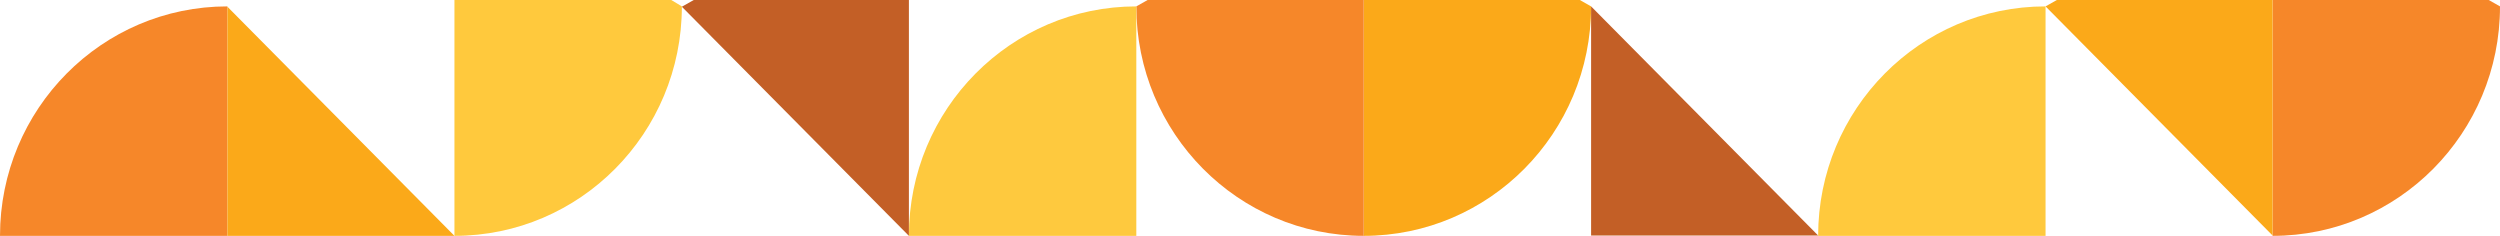 <svg width="212" height="20" viewBox="0 0 212 20" fill="none" xmlns="http://www.w3.org/2000/svg">
<g clip-path="url(#clip0_103_2621)">
<path d="M192.715 19.971V20C203.367 20 212 11.29 212 0.542L211.044 0H192.719V19.971H192.715Z" fill="#F68729"/>
<path d="M115.64 20C126.292 20 134.925 11.29 134.925 0.542L133.969 0H115.645V20H115.64Z" fill="#FBA919"/>
<path d="M97.316 0L96.36 0.542C96.36 11.29 104.993 20 115.644 20V0H97.32H97.316Z" fill="#F68729"/>
<path d="M154.178 20H173.463V0.542C162.811 0.542 154.178 9.253 154.178 20Z" fill="#FFC93D"/>
<path d="M174.419 0L173.463 0.542L192.715 19.971V0H174.419Z" fill="#FBA919"/>
<path d="M154.178 19.971L134.925 0.542V19.971H154.178Z" fill="#C35F26"/>
<path d="M19.285 0.542C8.633 0.542 0 9.253 0 20H19.285V0.542Z" fill="#F68729"/>
<path d="M77.075 20H96.36V0.542C85.708 0.542 77.075 9.253 77.075 20Z" fill="#FEC93E"/>
<path d="M38.537 20C49.189 20 57.822 11.29 57.822 0.542L56.923 0H38.537V20Z" fill="#FFC93D"/>
<path d="M19.285 20H38.537L19.285 0.571V20Z" fill="#FBA919"/>
<path d="M58.828 0L57.822 0.571L77.075 20V0H58.828Z" fill="#C35F26"/>
</g>
<defs>
<clipPath id="clip0_103_2621">
<rect width="212" height="20" fill="white"/>
</clipPath>
</defs>
</svg>
